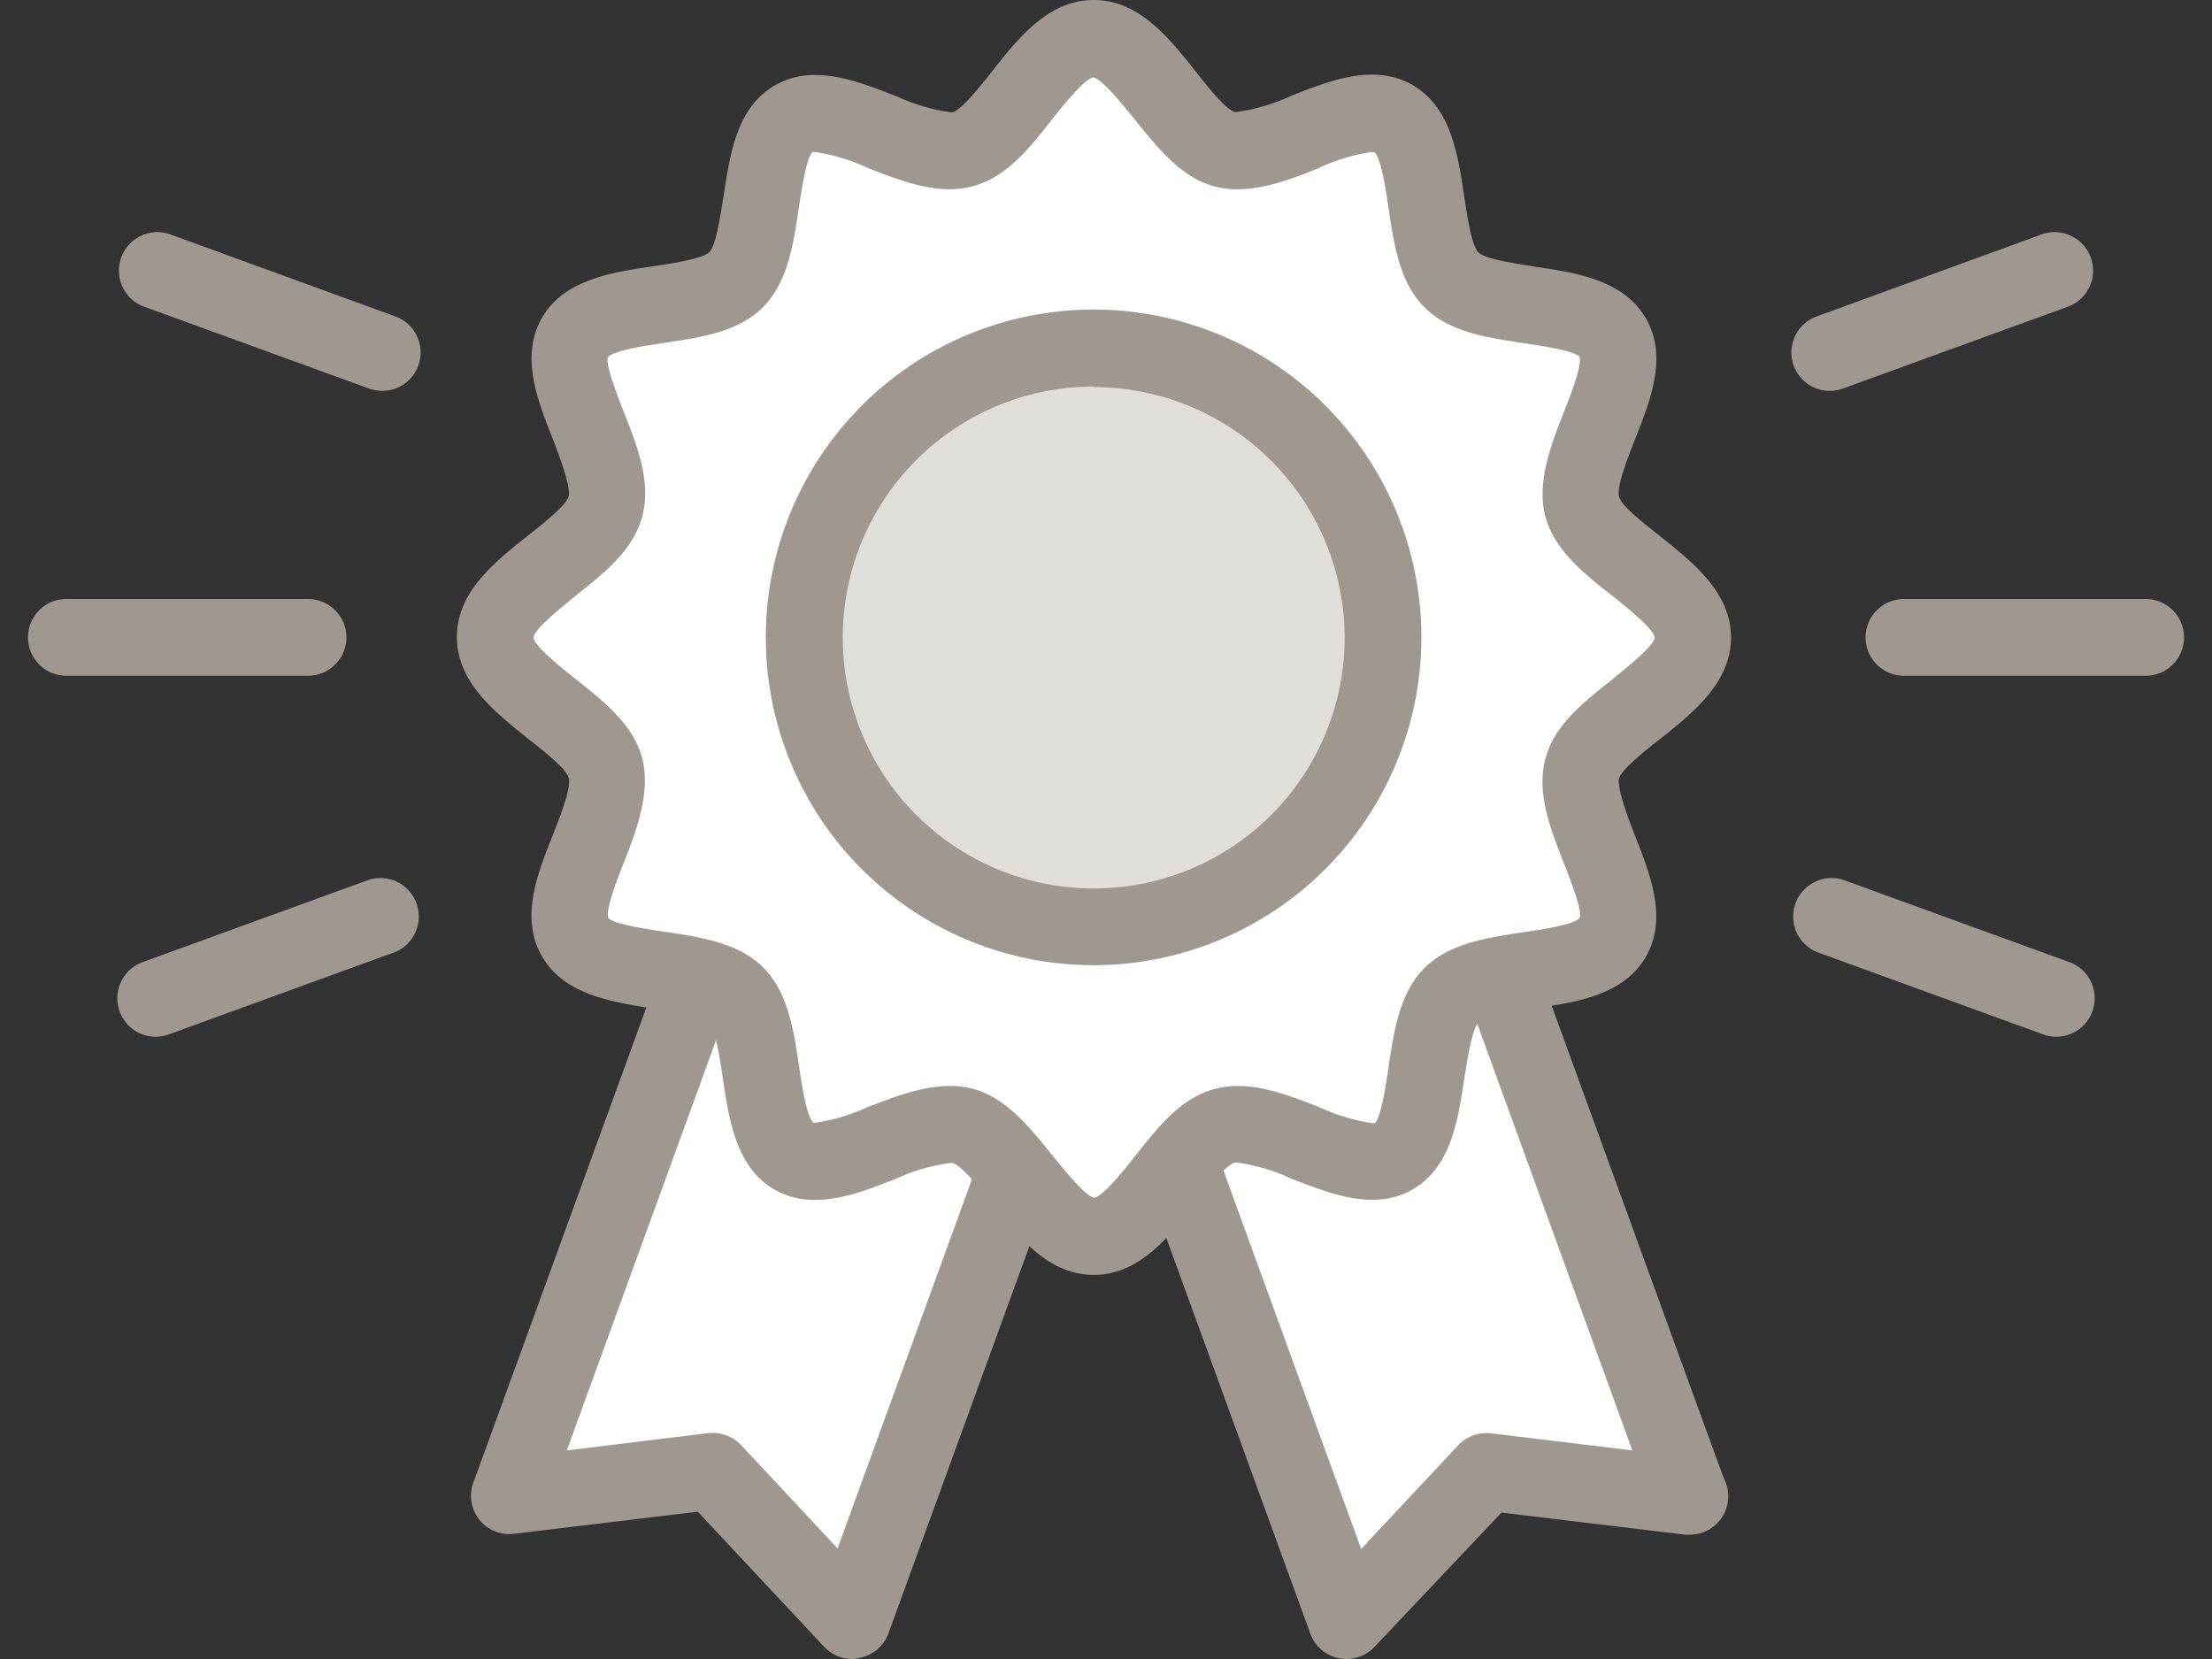 <svg id="Ebene_1" data-name="Ebene 1" xmlns="http://www.w3.org/2000/svg" viewBox="0 0 200 150"><rect x="0" y="0" width="200" height="150" fill="#333333" stroke="none"/><defs><style>.cls-1{fill:#fff;}.cls-2{fill:#9f9891;}.cls-3{fill:#e1ded9;}.cls-4{opacity:0;}</style></defs><title>zertifikate_icon</title><line class="cls-1" x1="172.15" y1="57.63" x2="193.97" y2="57.63"/><path class="cls-2" d="M194,61.1H172.15a3.47,3.47,0,1,1,0-6.94H194a3.47,3.47,0,0,1,0,6.94Z" transform="translate(0)"/><line class="cls-1" x1="165.44" y1="82.81" x2="185.94" y2="90.26"/><path class="cls-2" d="M185.94,93.74a3.51,3.51,0,0,1-1.19-.21l-20.5-7.46a3.48,3.48,0,0,1,2.38-6.53L187.13,87a3.48,3.48,0,0,1-1.19,6.74Z" transform="translate(0)"/><line class="cls-1" x1="165.44" y1="31.87" x2="185.94" y2="24.41"/><path class="cls-2" d="M165.44,35.34a3.47,3.47,0,0,1-1.19-6.73l20.5-7.47a3.48,3.48,0,0,1,2.38,6.53l-20.5,7.46A3.56,3.56,0,0,1,165.44,35.34Z" transform="translate(0)"/><polygon class="cls-1" points="152.74 135.25 134.38 133.03 121.74 146.53 103.34 95.98 134.34 84.69 152.74 135.25"/><path class="cls-2" d="M121.74,150a3.23,3.23,0,0,1-.69-.07,3.46,3.46,0,0,1-2.57-2.21l-18.4-50.55a3.47,3.47,0,0,1,2.08-4.45l31-11.29a3.5,3.5,0,0,1,2.66.12,3.45,3.45,0,0,1,1.79,2l18.22,50.05a3.42,3.42,0,0,1,.43,1.69,3.47,3.47,0,0,1-3.47,3.47h0a3,3,0,0,1-.42,0l-16.61-2L124.28,148.9A3.49,3.49,0,0,1,121.74,150ZM107.79,98.05l15.28,42,8.78-9.38a3.52,3.52,0,0,1,3-1.07l12.74,1.54-15.27-42Z" transform="translate(0)"/><polygon class="cls-1" points="46.06 135.25 64.42 133.03 77.06 146.53 95.45 95.98 64.46 84.69 46.06 135.25"/><path class="cls-2" d="M77.06,150a3.49,3.49,0,0,1-2.54-1.1L63.09,136.68l-16.61,2a3.46,3.46,0,0,1-3.68-4.63L61.2,83.51a3.45,3.45,0,0,1,1.79-2,3.5,3.5,0,0,1,2.66-.12l31,11.29a3.48,3.48,0,0,1,2.08,4.45l-18.4,50.55a3.47,3.47,0,0,1-2.57,2.21A3.23,3.23,0,0,1,77.06,150ZM64.42,129.56A3.48,3.48,0,0,1,67,130.65L75.73,140,91,98.05,66.53,89.14l-15.28,42L64,129.58Z" transform="translate(0)"/><path class="cls-1" d="M150.66,57.63c0,4.48-4.18,8.34-5.28,12.46s.51,9.7-1.65,13.43-7.74,5.06-10.82,8.14-4.34,8.62-8.13,10.81-9.17.51-13.43,1.65-8,5.28-12.46,5.28-8.34-4.17-12.46-5.28c-4.27-1.14-9.7.52-13.43-1.65s-5.06-7.74-8.14-10.81-8.62-4.35-10.81-8.14-.51-9.16-1.65-13.43-5.28-8-5.28-12.46S51.3,49.3,52.4,45.18c1.14-4.27-.51-9.7,1.65-13.43s7.74-5.06,10.81-8.14S69.21,15,73,12.8s9.16-.51,13.43-1.65c4.12-1.1,8-5.28,12.46-5.28s8.33,4.18,12.46,5.28,9.69-.51,13.43,1.65,5.06,7.74,8.13,10.81,8.62,4.35,10.82,8.14.51,9.16,1.65,13.43C146.48,49.3,150.66,53.16,150.66,57.63Z" transform="translate(0)"/><path class="cls-2" d="M98.89,115.27c-4.1,0-6.82-3.43-9.22-6.46-1-1.29-2.73-3.44-3.52-3.65a1,1,0,0,0-.29,0A17.47,17.47,0,0,0,81,106.58c-2.39.94-4.86,1.91-7.28,1.91a7.25,7.25,0,0,1-3.69-.93c-3.48-2-4.12-6.31-4.68-10.09-.24-1.66-.65-4.44-1.27-5s-3.4-1-5.06-1.28C55.27,90.58,51,89.94,49,86.46s-.42-7.44,1-11c.66-1.68,1.66-4.23,1.42-5.12s-2.36-2.5-3.64-3.52c-3-2.4-6.47-5.12-6.47-9.22s3.44-6.81,6.47-9.21c1.28-1,3.44-2.73,3.64-3.52s-.76-3.44-1.42-5.13c-1.39-3.53-3-7.53-1-11s6.3-4.11,10.08-4.67c1.66-.25,4.44-.66,5.06-1.28s1-3.39,1.28-5.05C66,14,66.58,9.73,70.06,7.72a7.21,7.21,0,0,1,3.69-.94c2.42,0,4.89,1,7.28,1.91a17.47,17.47,0,0,0,4.83,1.45,1,1,0,0,0,.29,0c.79-.21,2.5-2.36,3.52-3.65C92.07,3.43,94.8,0,98.89,0s6.81,3.43,9.22,6.46c1,1.29,2.72,3.44,3.51,3.65a1,1,0,0,0,.29,0,17.42,17.42,0,0,0,4.84-1.45c2.39-.94,4.86-1.91,7.28-1.91a7.21,7.21,0,0,1,3.69.94c3.47,2,4.11,6.3,4.67,10.08.25,1.66.66,4.43,1.28,5.05s3.4,1,5.05,1.28c3.79.56,8.07,1.2,10.09,4.68s.41,7.43-1,11c-.66,1.69-1.66,4.23-1.42,5.13s2.36,2.49,3.65,3.52c3,2.4,6.47,5.12,6.47,9.21s-3.44,6.82-6.47,9.22c-1.29,1-3.44,2.73-3.65,3.52s.76,3.44,1.42,5.13c1.39,3.53,3,7.53,1,11s-6.29,4.11-10.08,4.67c-1.65.25-4.43.66-5.05,1.28s-1,3.39-1.28,5c-.56,3.79-1.2,8.08-4.68,10.09a7.24,7.24,0,0,1-3.68.93c-2.42,0-4.89-1-7.28-1.91a17.42,17.42,0,0,0-4.84-1.45,1,1,0,0,0-.29,0c-.79.21-2.49,2.36-3.51,3.65C105.7,111.84,103,115.27,98.89,115.27Zm-13-17.08a8.31,8.31,0,0,1,2.09.26c3,.81,5.11,3.47,7.16,6,1,1.22,3,3.73,3.78,3.84.82-.11,2.82-2.62,3.78-3.84,2-2.57,4.15-5.23,7.16-6a8.23,8.23,0,0,1,2.08-.26c2.46,0,5,1,7.38,1.93a17.21,17.21,0,0,0,4.74,1.43,1.15,1.15,0,0,0,.25,0c.56-.5,1-3.48,1.24-5.08.49-3.29,1-6.7,3.24-8.94s5.65-2.75,8.94-3.24c1.6-.23,4.58-.68,5.11-1.3.22-.72-.86-3.46-1.44-4.94-1.23-3.12-2.5-6.35-1.67-9.45s3.47-5.12,6.05-7.17c1.21-1,3.74-3,3.83-3.78-.09-.81-2.62-2.81-3.83-3.78-2.58-2-5.24-4.15-6.05-7.16s.44-6.33,1.67-9.45c.58-1.48,1.66-4.22,1.41-5-.5-.56-3.48-1-5.08-1.24-3.29-.49-6.7-1-8.94-3.24s-2.75-5.64-3.24-8.94c-.23-1.58-.67-4.52-1.28-5.09H124a17.21,17.21,0,0,0-4.74,1.43c-2.42,1-4.92,1.93-7.38,1.93a7.8,7.8,0,0,1-2.08-.26c-3-.8-5.12-3.47-7.16-6-1-1.22-3-3.74-3.79-3.84-.8.1-2.81,2.62-3.77,3.84-2,2.57-4.16,5.24-7.17,6a8.17,8.17,0,0,1-2.08.26c-2.46,0-5-1-7.37-1.93a17.41,17.41,0,0,0-4.74-1.43,1,1,0,0,0-.25,0c-.57.5-1,3.48-1.25,5.08-.49,3.29-1,6.7-3.23,8.94S63.37,30.51,60.07,31c-1.6.23-4.58.68-5.11,1.3-.22.72.86,3.46,1.44,4.94,1.23,3.12,2.5,6.35,1.67,9.45s-3.47,5.12-6,7.16c-1.22,1-3.74,3-3.84,3.79.1.81,2.62,2.81,3.84,3.77,2.57,2.05,5.24,4.16,6,7.17S57.63,74.91,56.4,78c-.58,1.48-1.66,4.22-1.4,5,.49.56,3.47,1,5.07,1.24,3.3.49,6.7,1,8.94,3.24s2.75,5.65,3.24,8.94c.23,1.58.67,4.52,1.29,5.09,0,0,.08,0,.2,0a17.36,17.36,0,0,0,4.75-1.43C80.9,99.17,83.4,98.19,85.86,98.19Z" transform="translate(0)"/><path class="cls-3" d="M125.05,57.63A26.16,26.16,0,1,1,98.89,31.48,26.16,26.16,0,0,1,125.05,57.63Z" transform="translate(0)"/><path class="cls-2" d="M98.89,87.27a29.64,29.64,0,1,1,29.63-29.64A29.67,29.67,0,0,1,98.89,87.27Zm0-52.32a22.69,22.69,0,1,0,22.69,22.68A22.71,22.71,0,0,0,98.89,35Z" transform="translate(0)"/><line class="cls-1" x1="27.85" y1="57.63" x2="6.03" y2="57.63"/><path class="cls-2" d="M27.85,61.1H6a3.47,3.47,0,0,1,0-6.94H27.85a3.47,3.47,0,0,1,0,6.94Z" transform="translate(0)"/><line class="cls-1" x1="34.56" y1="82.81" x2="14.06" y2="90.26"/><path class="cls-2" d="M14.06,93.74A3.48,3.48,0,0,1,12.87,87l20.5-7.46a3.48,3.48,0,0,1,2.38,6.53l-20.5,7.46A3.51,3.51,0,0,1,14.06,93.74Z" transform="translate(0)"/><line class="cls-1" x1="34.56" y1="31.87" x2="14.06" y2="24.41"/><path class="cls-2" d="M34.56,35.34a3.6,3.6,0,0,1-1.19-.21l-20.5-7.46a3.48,3.48,0,0,1,2.38-6.53l20.5,7.47a3.47,3.47,0,0,1-1.19,6.73Z" transform="translate(0)"/><g class="cls-4"><rect class="cls-1" y="141.36" width="200" height="8"/></g></svg>